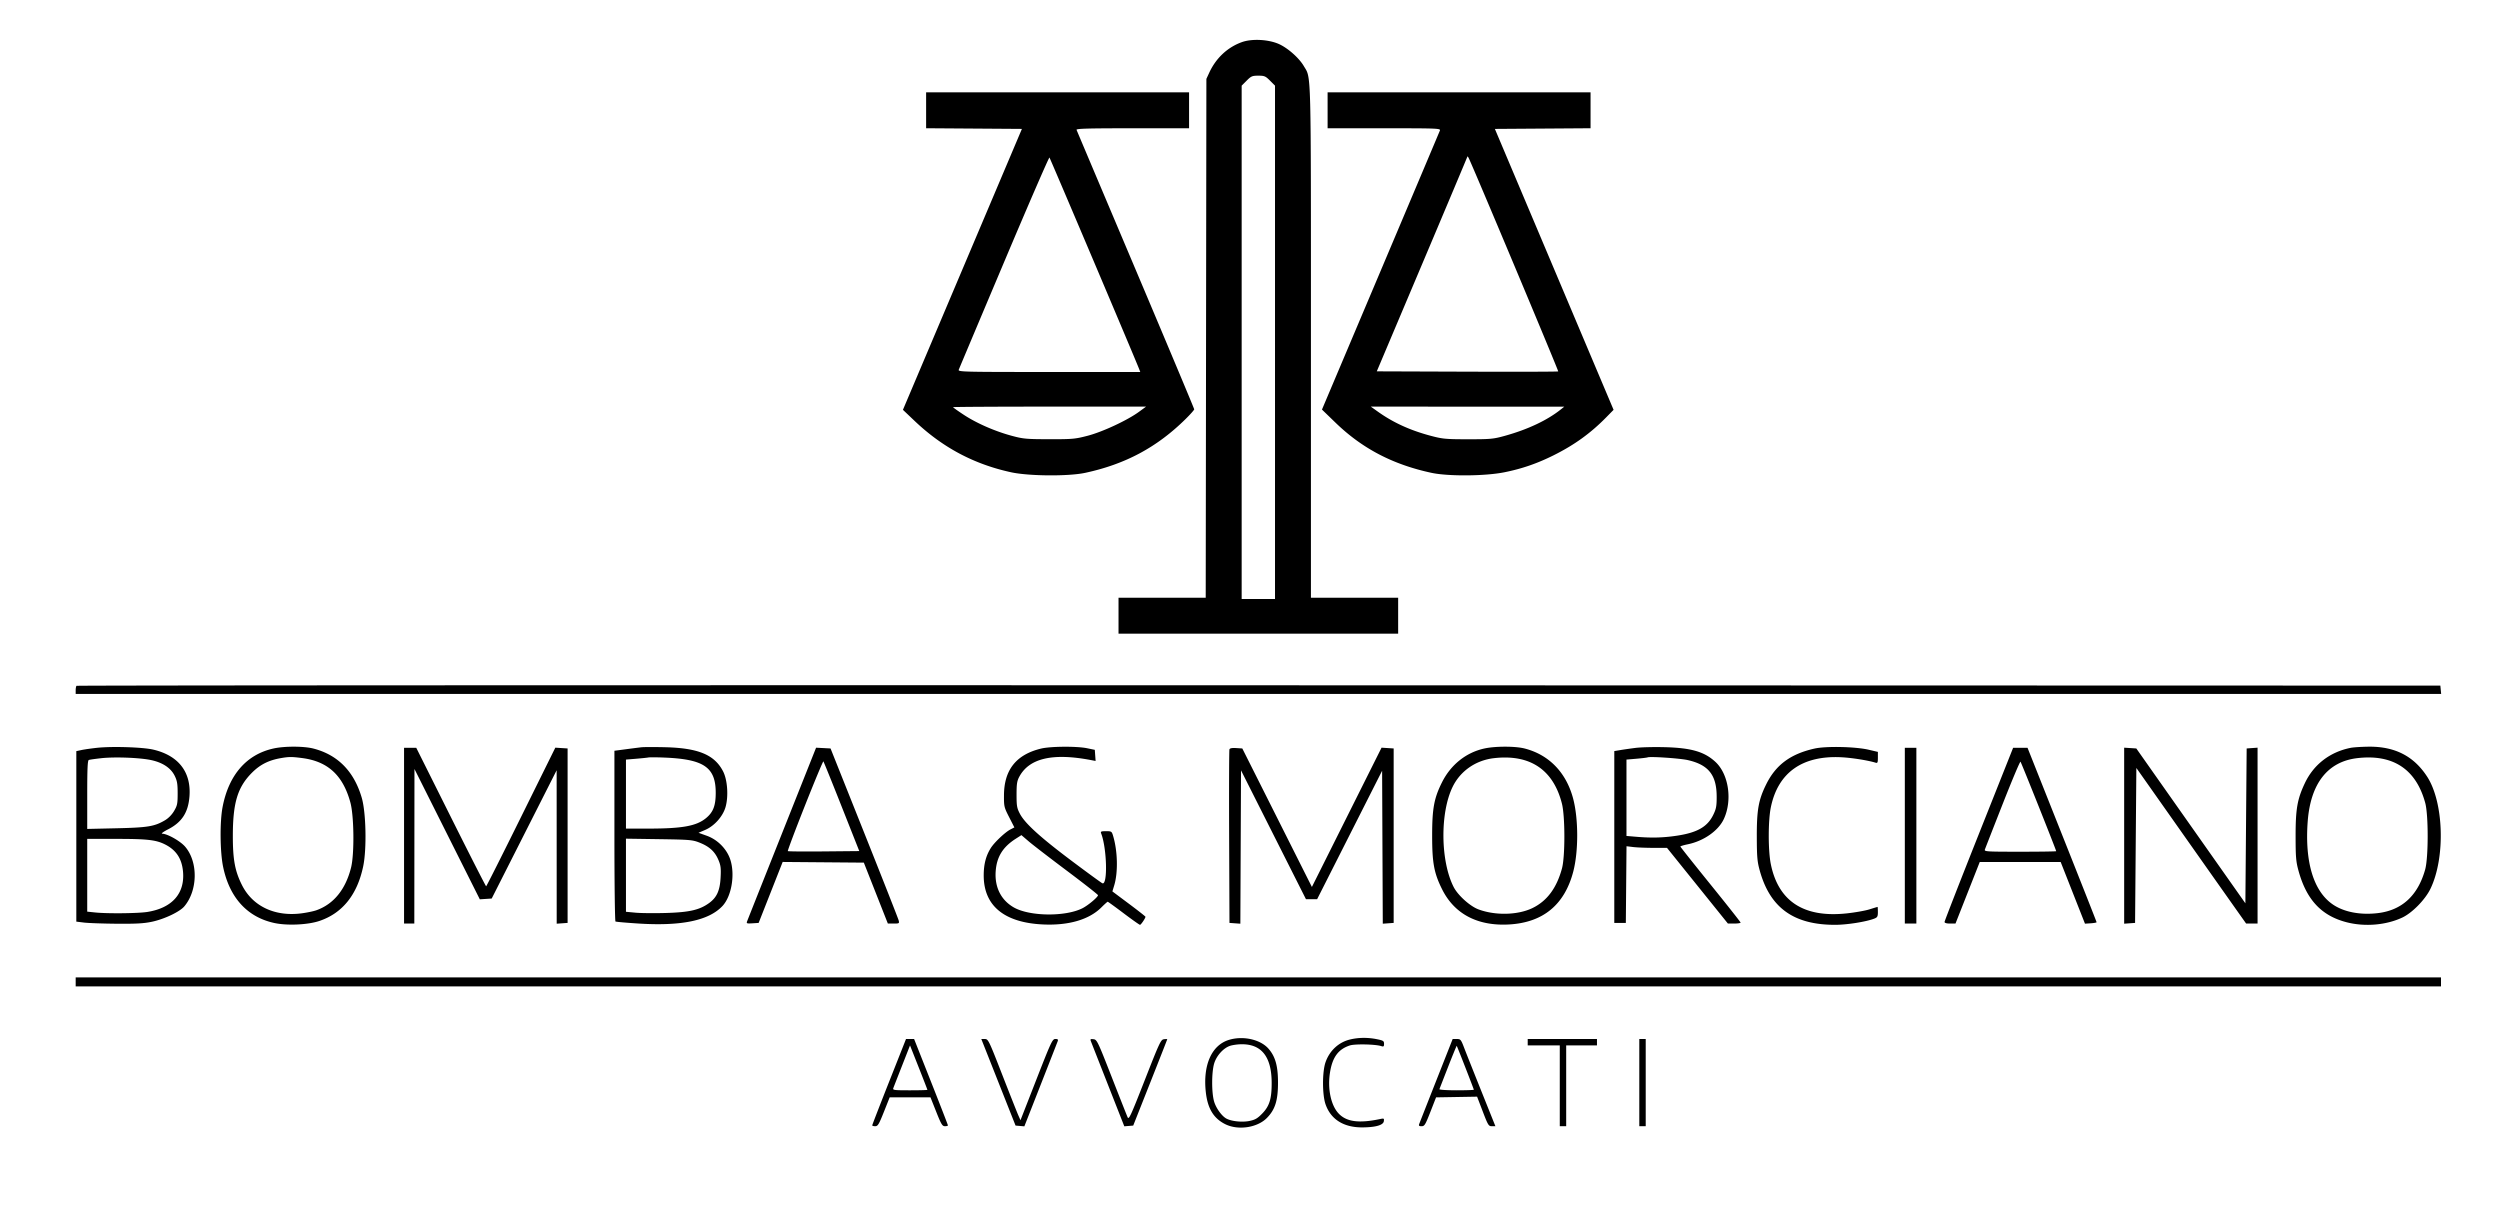 <svg xmlns="http://www.w3.org/2000/svg" viewBox="0 0 1949 941"><path d="M968.214 32.826c-11.203 4.007-20.225 12.444-25.476 23.825L940.5 61.5l-.262 202.25-.262 202.25H872v28h218v-28h-68V266.71c0-217.185.308-205.209-5.533-215.177-3.623-6.18-12.035-13.719-18.967-16.997-8.034-3.798-21.284-4.572-29.286-1.71m3.668 30.056L968 66.765V467h26V66.765l-3.882-3.883C986.597 59.361 985.748 59 981 59s-5.597.361-9.118 3.882M722 85.988v13.988l37.342.262 37.341.262-46.38 109.5-46.381 109.5 9.162 8.701c21.816 20.717 46.241 33.704 75.228 39.999 13.823 3.002 44.671 3.231 57.688.428 31.376-6.755 55.923-19.904 78.25-41.915 3.712-3.66 6.75-7.088 6.75-7.618 0-.53-20.527-49.481-45.616-108.779-25.088-59.299-45.836-108.378-46.107-109.066-.388-.989 8.735-1.25 43.616-1.25H927V72H722v13.988M1035 86v14h44.107c41.593 0 44.069.1 43.444 1.75-.365.963-21.203 50.304-46.306 109.648l-45.643 107.898 10.545 10.206c20.849 20.179 44.701 32.645 74.853 39.122 13.051 2.804 41.733 2.587 56.763-.429 13.758-2.761 25.604-6.85 38.528-13.3 16.156-8.062 28.774-17.176 40.933-29.567l5.723-5.833-46.27-109.497-46.271-109.498 37.297-.262 37.297-.262V72h-205v14M782.796 204.315c-19.086 45.202-34.997 82.973-35.357 83.935-.618 1.656 3.15 1.75 70.429 1.75h71.082l-.862-2.269c-2.642-6.949-69.385-164.344-69.932-164.916-.361-.376-16.273 36.299-35.36 81.5M1144.007 122c-.03.275-15.942 38.075-35.36 84l-35.306 83.5 70.49.257c38.769.141 70.696.05 70.948-.203.394-.394-67.586-162.405-69.887-166.554-.457-.825-.855-1.275-.885-1M743 317.437c0 .24 3.75 2.906 8.334 5.925 10.039 6.611 24.236 12.827 37.432 16.388 8.912 2.406 11.38 2.631 29.234 2.662 18.117.031 20.245-.161 30-2.715 11.654-3.05 31.011-12.089 39.987-18.673l5.487-4.024h-75.237c-41.38 0-75.237.197-75.237.437m331.087 3.425c12.037 8.589 25.218 14.611 41.413 18.919 9.149 2.434 11.617 2.662 29 2.67 17.556.008 19.734-.195 28.656-2.672 17.995-4.997 33.186-12.179 43.844-20.729l2.5-2.006-75.413-.022-75.413-.022 5.413 3.862M59.667 534.666c-.367.367-.667 1.942-.667 3.501V541h1844.127l-.314-3.25-.313-3.25-921.083-.251c-506.595-.137-921.383.05-921.75.417M75.5 583.011c-4.4.476-9.8 1.251-12 1.722l-4 .857V718.5l6 .74c3.3.406 14.775.812 25.5.902 15.152.126 21.284-.221 27.5-1.557 9.726-2.09 21.598-7.731 25.179-11.964 10.547-12.468 10.866-34.615.669-46.527-3.718-4.344-13.742-10.04-17.848-10.142-1.158-.029.786-1.481 4.616-3.447 10.602-5.444 15.538-12.978 16.568-25.287 1.6-19.121-8.388-32.166-28.184-36.81-8.21-1.925-32.11-2.685-44-1.397m137.862.483c-21.135 4.596-35.082 20.621-39.857 45.793-2.193 11.56-1.981 34.78.424 46.433 4.98 24.132 18.908 39.374 40.101 43.886 10.021 2.134 25.997 1.392 34.951-1.623 18.044-6.076 29.606-20.535 34.201-42.769 2.784-13.473 2.176-41.822-1.141-53.207-6.007-20.619-18.653-33.512-37.685-38.422-7.431-1.917-22.396-1.961-30.994-.091M500 582.576c-1.925.219-7.437.919-12.25 1.556L479 585.29v66.296c0 36.463.375 66.528.834 66.811.458.283 8.65 1.006 18.204 1.605 33.273 2.088 54.541-2.363 65.158-13.639 7.047-7.483 9.942-24.159 6.238-35.934-2.636-8.381-9.876-15.801-18.403-18.862l-6.47-2.323 5.249-2.258c7.098-3.053 13.689-10.453 15.81-17.752 2.409-8.285 1.539-21.167-1.879-27.824-6.664-12.982-19.293-18.251-45.241-18.872-8.25-.198-16.575-.18-18.5.038m311.634 1.01c-19.332 4.68-28.776 16.495-28.926 36.19-.068 8.946.075 9.561 4.015 17.274l4.086 7.997-3.062 1.584c-4.123 2.132-12.493 10.041-15.282 14.44-3.833 6.046-5.565 12.718-5.565 21.44 0 23.564 15.922 36.754 46.1 38.189 20.061.954 36.077-3.724 45.702-13.349 2.393-2.393 4.582-4.351 4.865-4.351.283 0 5.878 4.05 12.433 9s12.29 9 12.744 9c.758 0 4.256-5.174 4.256-6.297 0-.268-5.802-4.824-12.894-10.124l-12.893-9.635 1.433-4.722c3.06-10.083 2.697-26.574-.846-38.472-1.073-3.604-1.29-3.75-5.565-3.75-3.828 0-4.355.244-3.773 1.75 4.48 11.606 5.207 40.488.977 38.865-.749-.288-11.392-8.046-23.651-17.241-24.749-18.564-36.656-29.37-40.635-36.874-2.358-4.447-2.652-6.106-2.652-15-.001-8.343.357-10.663 2.157-14 7.758-14.376 25.969-18.623 55.656-12.979l3.813.725-.313-4.337-.314-4.337-6-1.243c-8.041-1.664-28.533-1.517-35.866.257m345.629-.072c-14.248 3.096-26.206 12.626-33.084 26.368-6.204 12.395-7.679 20.391-7.679 41.618 0 21.281 1.471 29.207 7.756 41.787 9.642 19.3 27.672 28.781 52.152 27.425 26.501-1.468 43.328-15.311 50.097-41.212 4.13-15.805 4.093-41.083-.085-56.892-5.377-20.35-18.837-34.24-37.88-39.09-7.296-1.858-22.733-1.86-31.277-.004m118.04-.484c-3.958.498-9.358 1.268-12 1.711l-4.803.805V719.5h9l.265-29.888.265-29.887 5.235.629c2.879.346 9.983.633 15.785.637l10.551.009 23.739 29.5 23.739 29.5h4.96c2.729 0 4.948-.337 4.932-.75-.016-.413-10.585-13.8-23.487-29.75-12.902-15.95-23.464-29.247-23.471-29.55-.007-.302 2.625-1.095 5.848-1.761 12.366-2.554 23.712-10.495 27.986-19.587 6.871-14.618 3.879-35.069-6.535-44.668-8.64-7.965-18.981-10.937-39.812-11.445-8.25-.201-18.238.043-22.197.541m139.364.533c-18.758 4.205-30.217 12.684-37.752 27.937-5.988 12.119-7.355 19.795-7.304 41 .036 15.351.366 19.177 2.239 26 8.016 29.202 26.479 42.53 58.858 42.487 9.287-.013 24.232-2.391 30.542-4.861 2.366-.926 2.75-1.638 2.75-5.101 0-2.214-.112-4.019-.25-4.012-.138.007-2.966.864-6.284 1.905-3.319 1.041-11.314 2.456-17.766 3.146-33.392 3.568-53.284-9.35-59.171-38.423-2.142-10.577-2.131-33.794.021-44.282 5.581-27.201 24.782-40.701 55.45-38.986 8.2.458 20.468 2.431 26.25 4.22 1.487.46 1.75-.132 1.75-3.945v-4.488l-7.25-1.692c-10.268-2.398-33.224-2.891-42.083-.905m417.833-.541c-16.12 3.236-28.737 12.97-35.611 27.478-5.879 12.407-7.231 20.07-7.231 41 0 16.372.301 20.107 2.17 27 6.201 22.86 17.934 35.452 37.757 40.522 14.163 3.622 30.665 2.209 43.239-3.702 7.747-3.642 17.822-13.925 21.93-22.382 11.771-24.238 10.496-67.408-2.585-87.516-10.39-15.973-25.153-23.532-45.524-23.312-5.58.06-11.945.47-14.145.912M315 651.5V720h8l.055-60.25.054-60.25 25.474 50.804 25.475 50.803 4.634-.303 4.635-.304 25.317-50 25.318-50 .019 59.807.019 59.808 4.25-.308 4.25-.307v-136l-4.788-.306-4.788-.307-26.712 54.027c-14.692 29.714-26.94 54.04-27.219 54.056-.279.017-12.651-24.27-27.493-53.97l-26.985-54H315v68.5m294.658-1.797c-14.61 36.739-26.868 67.612-27.241 68.607-.604 1.615-.153 1.777 4.169 1.5l4.847-.31 9.364-23.764 9.364-23.764 31.643.264 31.642.264 9.362 23.75 9.361 23.75h4.524c4.297 0 4.493-.122 3.911-2.441-.337-1.343-12.423-32.055-26.858-68.25L647.5 583.5l-5.64-.297-5.639-.296-26.563 66.796m348.823-65.508c-.275.718-.382 31.455-.24 68.305l.259 67 4.242.307 4.242.307.258-59.776.258-59.776 25.31 50.219L1018.121 701h8.72l25.33-50.062 25.329-50.061.258 59.619.258 59.618 4.242-.307 4.242-.307v-136l-4.721-.304-4.722-.303-27.15 54.294-27.151 54.294-27.128-53.991L968.5 583.5l-4.76-.305c-3.227-.207-4.921.115-5.259 1M1485 651.5V720h9V583h-9v68.5m57.689-1.25c-14.704 36.987-26.724 67.813-26.712 68.5.015.8 1.552 1.25 4.274 1.25h4.25l9.457-24 9.457-24h63.086l9.475 24.046 9.475 24.045 4.525-.295c2.488-.163 4.524-.542 4.524-.843 0-.301-12.112-31.014-26.916-68.25L1580.669 583h-11.246l-26.734 67.25M1656 651.503v68.612l4.25-.308 4.25-.307.5-60.4.5-60.399 34.47 48.899a65168.648 65168.648 0 0042.788 60.65l8.319 11.75H1760V582.885l-4.25.308-4.25.307-.5 60.358-.5 60.358-27.735-39.358a174502.407 174502.407 0 01-42.517-60.358l-14.78-21-4.734-.305-4.734-.305v68.613M79 591.082c-4.675.511-9.062 1.137-9.75 1.392-.957.355-1.25 6.707-1.25 27.112v26.65l22.75-.514c24.433-.551 29.603-1.395 37.737-6.162 2.809-1.645 5.488-4.362 7.236-7.337 2.48-4.218 2.777-5.685 2.777-13.723 0-7.387-.415-9.842-2.314-13.698-2.955-5.999-9.162-10.191-18.013-12.165-8.718-1.944-28.449-2.728-39.173-1.555m140-.065c-9.536 1.658-16.23 5.037-22.572 11.395-11.191 11.221-14.881 23.372-14.906 49.088-.018 18.614 1.624 27.525 7.082 38.435 8.26 16.51 25.503 24.757 46.278 22.132 4.19-.53 9.479-1.623 11.754-2.43 13.498-4.789 22.809-16.256 27.061-33.325 2.637-10.586 2.331-40.124-.524-50.626-5.774-21.239-17.534-32.096-37.59-34.703-8.116-1.056-10.339-1.051-16.583.034m286.5-.49c-1.1.203-5.488.655-9.75 1.006l-7.75.638V646l17.75-.02c26.317-.029 37.203-2.02 44.661-8.167 5.599-4.615 7.541-9.643 7.567-19.595.053-19.924-9.045-26.281-39.478-27.587-6.05-.259-11.9-.306-13-.104m659.219.536c-14.167 1.625-26.167 9.939-32.226 22.328-9.902 20.246-9.533 57.865.766 78.107 3.284 6.453 12.729 14.98 19.33 17.449 13.176 4.93 30.748 4.504 42.129-1.022 11.363-5.517 18.859-15.593 23.007-30.925 2.495-9.226 2.48-40.47-.025-50.4-6.701-26.563-24.884-38.759-52.981-35.537m119.781-.617c-.55.223-4.487.703-8.75 1.065l-7.75.66v59.536l7.651.646c11.907 1.007 20.995.764 31.675-.846 15.868-2.392 23.769-6.914 28.316-16.208 2.292-4.684 2.691-6.784 2.687-14.15-.008-16.894-6.337-24.915-22.558-28.588-6.066-1.374-29.24-2.942-31.271-2.115m553.276.601c-23.098 2.689-36.487 19.784-38.684 49.393-2.342 31.55 4.535 54.327 19.512 64.632 8.683 5.973 21.474 8.444 35.203 6.798 18.768-2.25 31.158-13.664 36.852-33.95 2.586-9.213 2.63-42.47.069-51.92-7.142-26.351-25.089-38.197-52.952-34.953M627.541 628.041c-7.623 19.235-13.631 35.203-13.351 35.482.28.28 12.927.389 28.106.243l27.596-.266-13.731-34.702c-7.552-19.085-13.963-34.933-14.246-35.216-.283-.283-6.752 15.223-14.374 34.459m933.733-1.213c-7.275 18.52-13.51 34.46-13.857 35.422-.591 1.64 1.134 1.75 27.476 1.75 15.459 0 28.107-.188 28.107-.418 0-.949-27.195-69.137-27.82-69.754-.374-.37-6.632 14.48-13.906 33m-769.375 27.04c-10.218 6.524-14.951 14.265-15.682 25.648-.788 12.284 4.239 22.216 14.117 27.892 12.31 7.072 40.325 7.398 53.605.623C848.346 705.783 856 699.353 856 697.9c0-.478-10.913-9.049-24.25-19.047-13.337-9.999-26.771-20.342-29.851-22.986l-5.602-4.807-4.398 2.808M68 682.358v28.357l6.147.643c9.519.995 33.629.744 40.853-.425 19.328-3.127 29.266-14.472 27.668-31.583-.943-10.096-5.422-16.773-14.168-21.117-6.981-3.467-13.772-4.233-37.549-4.233H68v28.358m420-.03v28.501l7.499.703c4.125.387 14.812.488 23.75.224 18.224-.536 26.145-2.361 33.559-7.732 6.058-4.388 8.461-9.757 8.984-20.076.368-7.258.095-9.34-1.805-13.758-2.753-6.398-7.03-10.276-14.655-13.289-5.442-2.15-7.555-2.33-31.582-2.69l-25.75-.385v28.502M59 765.5v3.5h1844v-7H59v3.5m899.073 45.194c-13.523 4.138-20.381 19.673-18.012 40.801 1.432 12.77 6.071 20.399 15.159 24.927 9.969 4.968 24.881 2.765 32.374-4.783 6.479-6.526 8.737-13.668 8.737-27.639 0-12.97-2.08-20.367-7.445-26.477-6.321-7.2-19.823-10.192-30.813-6.829m94.331-.287c-8.838 2.146-15.913 8.744-19.033 17.752-2.593 7.488-2.586 25.215.014 32.723 4.12 11.898 14.277 18.206 29.047 18.038 10.233-.117 15.981-1.803 16.406-4.813.315-2.224.104-2.343-3-1.69-16.636 3.498-26.378 2.126-32.471-4.572-5.833-6.412-8.462-19.109-6.53-31.535 1.876-12.069 6.451-18.341 15.525-21.286 3.935-1.277 19.818-.954 24.388.495 1.92.61 2.25.351 2.25-1.764 0-2.213-.608-2.601-5.667-3.617-7.09-1.424-14.339-1.331-20.929.269m-359.24 32.903c-7.24 18.321-13.164 33.621-13.164 34 0 .38 1.046.69 2.325.69 2.031 0 2.891-1.424 6.794-11.25l4.469-11.25h31.824l4.469 11.25c3.903 9.826 4.763 11.25 6.794 11.25 1.279 0 2.325-.299 2.325-.664 0-.365-5.933-15.665-13.184-34L712.633 810h-6.305l-13.164 33.31m73.339-29.56c.817 2.063 6.827 17.25 13.355 33.75l11.868 30 3.431.298 3.43.298 12.677-32.298c6.972-17.764 12.963-33.086 13.313-34.048.497-1.364.096-1.75-1.816-1.75-2.292 0-3.266 2.079-14.824 31.661l-12.371 31.661-1.726-3.911c-.949-2.151-6.589-16.392-12.533-31.647-10.489-26.92-10.888-27.736-13.549-27.75l-2.742-.014 1.487 3.75m83.923-2.08c.386 1.007 6.411 16.357 13.388 34.113l12.686 32.284 3.478-.284 3.477-.283 13.266-33.5c7.297-18.425 13.269-33.642 13.273-33.816.003-.174-1.162-.174-2.589 0-2.42.295-3.421 2.428-14.918 31.791-11.081 28.3-12.436 31.226-13.425 29-.605-1.361-6.201-15.525-12.436-31.475-10.848-27.754-11.455-29.014-14.118-29.33-2.344-.277-2.672-.041-2.082 1.5m269.35 30.583c-6.999 17.736-13.009 33.035-13.357 33.997-.495 1.368-.089 1.75 1.859 1.75 2.249 0 2.922-1.101 6.884-11.25l4.391-11.25 15.991-.274 15.99-.273 4.414 11.523c4.14 10.808 4.583 11.524 7.145 11.524h2.731l-10.833-27.022c-5.958-14.863-12.033-30.163-13.5-34-2.524-6.606-2.835-6.978-5.828-6.975l-3.163.002-12.724 32.248M1191 812.5v2.5h25v63h5v-63h24v-5h-54v2.5m87 31.5v34h5v-68h-5v34m-318.953-28.695c-5.211 1.661-10.677 7.709-12.492 13.821-2.043 6.879-2.049 22.847-.012 29.707 1.524 5.13 5.998 11.316 9.567 13.226 4 2.141 12.284 3.001 17.884 1.857 4.542-.928 6.314-1.958 10.122-5.879 5.581-5.746 7.335-11.541 7.276-24.037-.095-20.332-7.982-30.199-23.892-29.892-2.75.053-6.554.592-8.453 1.197M703.27 830.754c-3.398 8.66-6.472 16.534-6.831 17.496-.602 1.613.413 1.75 12.954 1.75 7.484 0 13.607-.166 13.607-.369 0-.203-3.049-8.076-6.776-17.497l-6.776-17.127-6.178 15.747m425.696.905a7412.022 7412.022 0 00-6.799 17.451c-.185.493 5.734.89 13.25.89 7.471 0 13.583-.202 13.583-.449 0-.533-12.994-33.878-13.334-34.218-.129-.129-3.144 7.218-6.7 16.326" fill-rule="evenodd"/></svg>